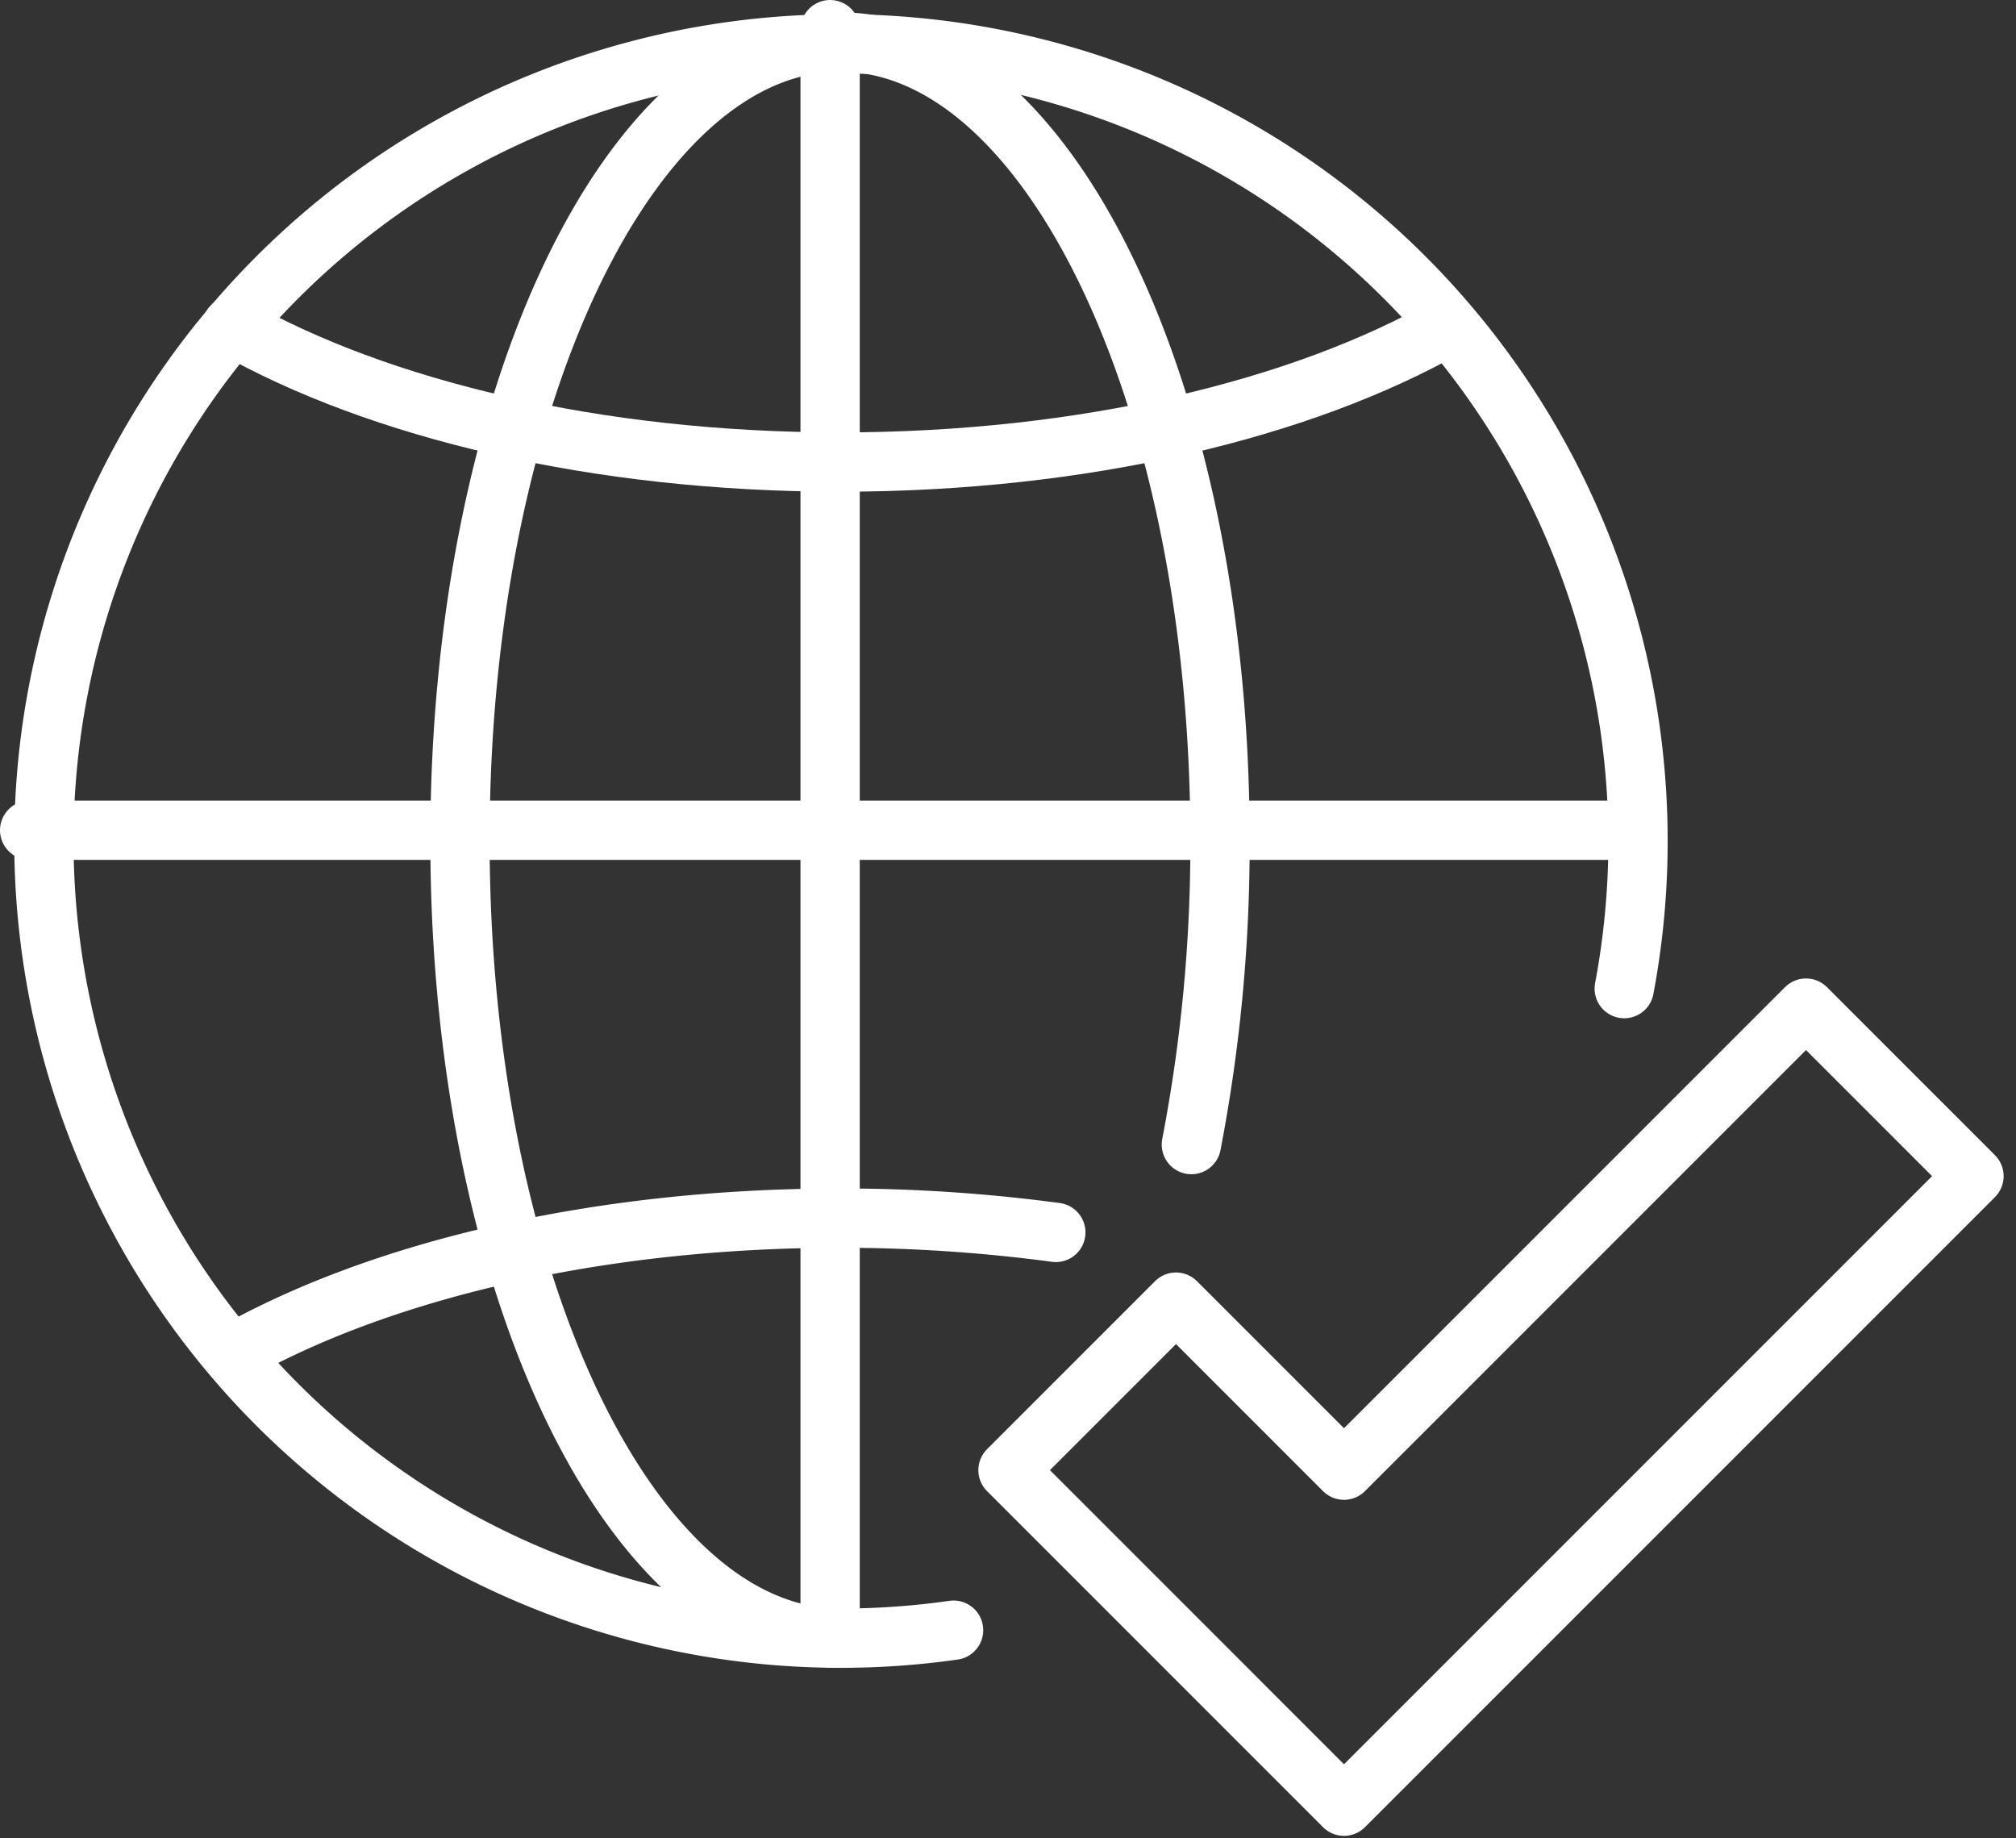 <?xml version="1.0" encoding="UTF-8"?>
<svg xmlns="http://www.w3.org/2000/svg" xmlns:xlink="http://www.w3.org/1999/xlink" width="68" height="62" viewBox="0 0 68 62">
  <rect x="0" y="0" width="68" height="62" fill="#333333" stroke="none"/>
  <defs>
    <clipPath id="clip-path">
      <rect id="Rectangle_4523" data-name="Rectangle 4523" width="68" height="62" transform="translate(0 0)" fill="none" stroke="#fff" stroke-width="2"></rect>
    </clipPath>
  </defs>
  <g id="_3" data-name="3" transform="translate(0 0)">
    <g id="Group_2695" data-name="Group 2695" transform="translate(0 0)" clip-path="url(#clip-path)">
      <path id="Path_2840" data-name="Path 2840" d="M31.747,54.563A26.885,26.885,0,1,1,54.369,32.925" transform="translate(0.417 0.417)" fill="none" stroke="#fff" stroke-linecap="round" stroke-linejoin="round" stroke-width="2"></path>
      <path id="Path_2841" data-name="Path 2841" d="M23.77,54.832c-7.079,0-12.818-12.052-12.818-26.917S16.691,1,23.77,1,36.588,13.052,36.588,27.917a53.512,53.512,0,0,1-.966,10.268" transform="translate(4.563 0.417)" fill="none" stroke="#fff" stroke-linecap="round" stroke-linejoin="round" stroke-width="2"></path>
      <line id="Line_994" data-name="Line 994" y2="54" transform="translate(28 1)" fill="none" stroke="#fff" stroke-linecap="round" stroke-linejoin="round" stroke-width="2"></line>
      <line id="Line_995" data-name="Line 995" x1="54" transform="translate(1 28)" fill="none" stroke="#fff" stroke-linecap="round" stroke-linejoin="round" stroke-width="2"></line>
      <path id="Path_2842" data-name="Path 2842" d="M46.54,7.765C41.6,10.57,34.248,12.348,26.032,12.348S10.459,10.569,5.522,7.764" transform="translate(2.301 3.235)" fill="none" stroke="#fff" stroke-linecap="round" stroke-linejoin="round" stroke-width="2"></path>
      <path id="Path_2843" data-name="Path 2843" d="M33.311,29.482A54.442,54.442,0,0,0,26.032,29c-8.215,0-15.571,1.779-20.508,4.583" transform="translate(2.302 12.083)" fill="none" stroke="#fff" stroke-linecap="round" stroke-linejoin="round" stroke-width="2"></path>
      <path id="Path_2844" data-name="Path 2844" d="M50.917,24,35.333,39.583l-5.667-5.667L24,39.583,35.333,50.917l21.25-21.25Z" transform="translate(10 10)" fill="none" stroke="#fff" stroke-linejoin="round" stroke-width="2"></path>
    </g>
  </g>
</svg>
